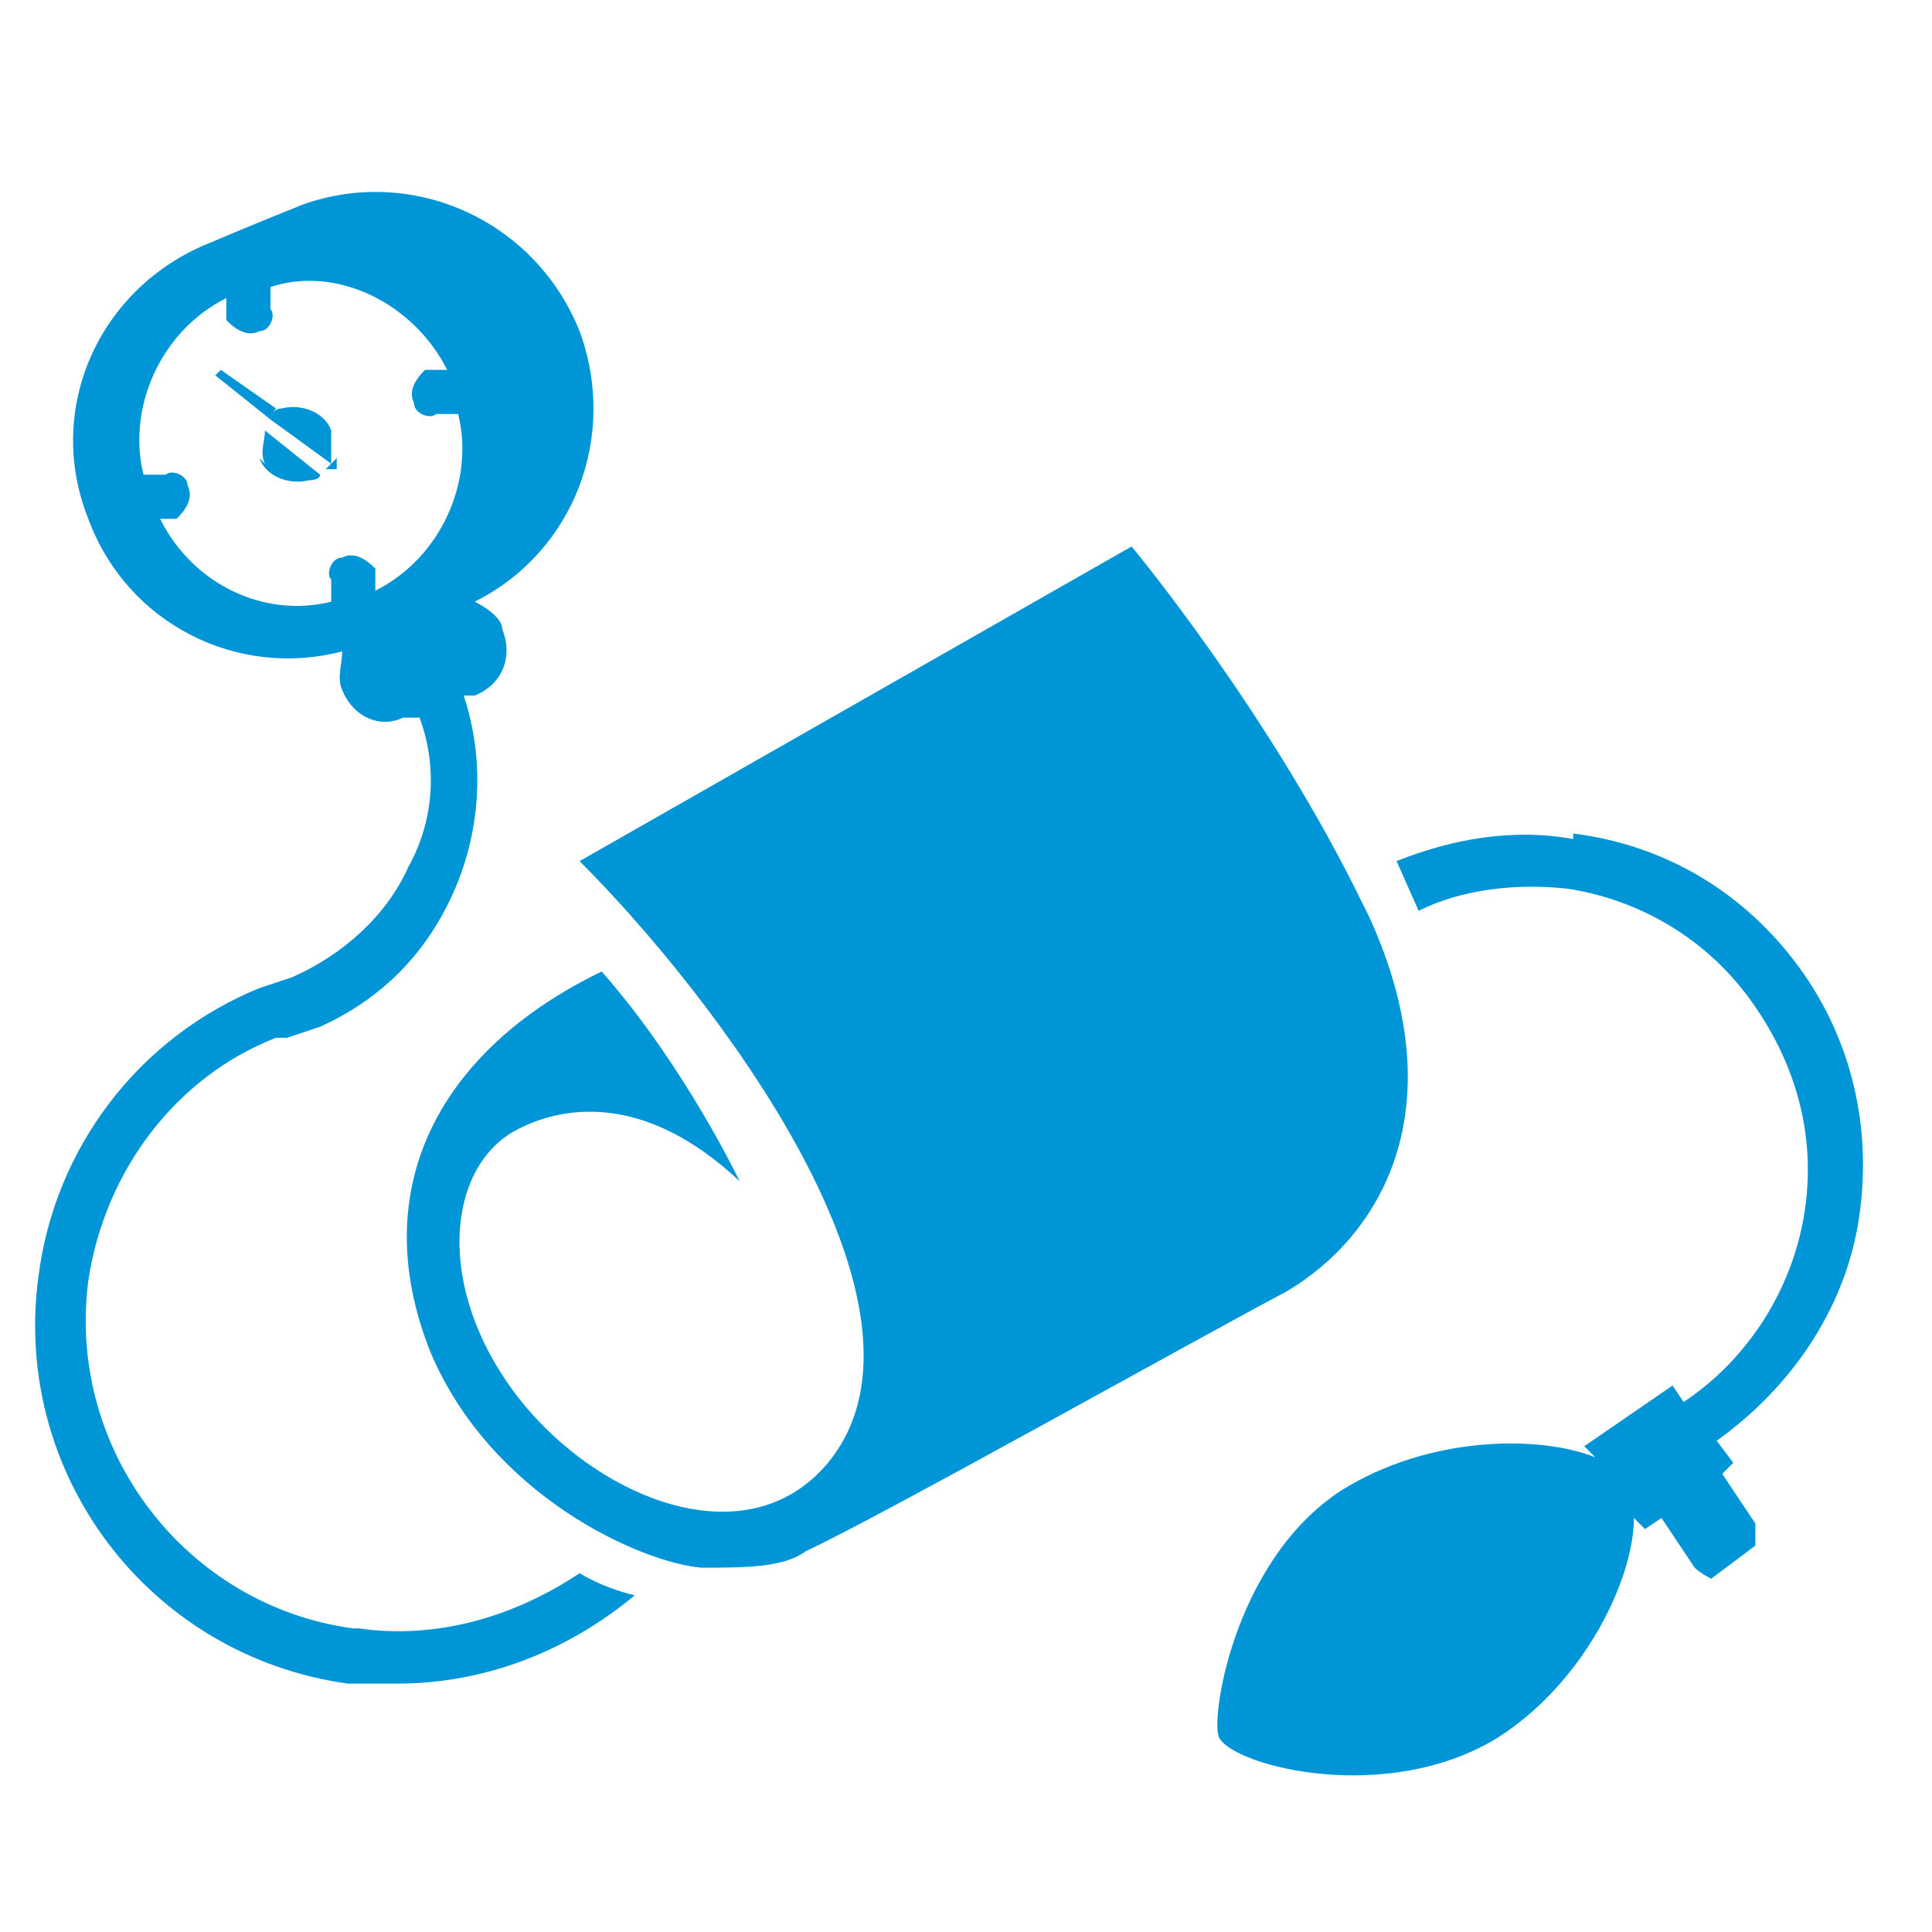 <?xml version="1.0" encoding="UTF-8"?>
<svg xmlns="http://www.w3.org/2000/svg" version="1.1" viewBox="0 0 35 35">
  <defs>
    <style>
      .cls-1 {
        fill: #0095d6;
      }
    </style>
  </defs>
  <!-- Generator: Adobe Illustrator 28.7.1, SVG Export Plug-In . SVG Version: 1.2.0 Build 142)  -->
  <g>
    <g id="Layer_1">
      <g>
        <path class="cls-1" d="M6.4,29.5c-3-.4-5.2-3.2-4.8-6.3.3-2,1.6-3.7,3.4-4.4,0,0,.2,0,.2,0h0s.6-.2.6-.2c0,0,0,0,0,0,1.1-.5,1.9-1.3,2.4-2.4.5-1.1.6-2.4.2-3.6h.2c.5-.2.7-.7.5-1.2,0-.2-.3-.4-.5-.5,1.8-.9,2.6-3,1.9-4.9-.8-2-3-3-5-2.3,0,0-1,.4-1.7.7,0,0,0,0,0,0-2,.8-3,3-2.2,5,.7,1.9,2.7,2.9,4.6,2.4,0,.2-.1.5,0,.7.2.5.7.7,1.1.5h.3c.3.8.3,1.8-.2,2.7-.4.9-1.2,1.6-2.1,2l-.6.2s0,0,0,0c0,0,0,0,0,0-2.2.9-3.7,2.9-4,5.2-.5,3.6,2,6.9,5.6,7.4.3,0,.6,0,.9,0,1.6,0,3.1-.6,4.3-1.6,0,0-.5-.1-1-.4-1.2.8-2.6,1.2-4,1M2.8,9.4h.4c.2-.2.3-.4.2-.6,0-.2-.3-.3-.4-.2h-.4c-.3-1.2.3-2.6,1.5-3.2v.4c.2.2.4.3.6.2.2,0,.3-.3.2-.4v-.4c1.2-.4,2.6.3,3.2,1.5h-.4c-.2.2-.3.4-.2.6,0,.2.3.3.4.2h.4c.3,1.2-.3,2.6-1.5,3.2v-.4c-.2-.2-.4-.3-.6-.2-.2,0-.3.3-.2.4v.4c-1.2.3-2.5-.3-3.1-1.5"/>
        <path class="cls-1" d="M6,7.8c-.1-.3-.5-.5-.9-.4,0,0-.2,0-.2.2l1.1.8c0-.2,0-.4,0-.5"/>
        <path class="cls-1" d="M4.7,8.3c.1.3.5.5.9.4,0,0,.2,0,.2-.1l-1-.8c0,.2-.1.4,0,.6"/>
        <path class="cls-1" d="M3.9,6.8s0,0,0,0c0,0,0,0,0,0l1,.8c0,0,0-.1.1-.2l-1-.7Z"/>
        <path class="cls-1" d="M6.1,8.5c0,0,0-.2,0-.2h0s0,0-.2.2h0c0,0,.1,0,.2,0"/>
        <path class="cls-1" d="M24.7,16.4c-1.7-3.5-4.2-6.5-4.2-6.5l-10,5.7c2.4,2.4,6.8,8.1,4.5,10.9-1.5,1.8-4.3.6-5.7-1.3-1.4-1.9-1.2-4,0-4.7.9-.5,2.4-.7,4.1.9,0,0-1-2.1-2.5-3.8-2.9,1.4-4.3,3.9-3.1,6.9,1.1,2.6,3.8,3.8,4.9,3.9.8,0,1.5,0,1.9-.3,1.3-.6,7-3.8,8.7-4.7,1.7-1,3.1-3.3,1.5-6.8"/>
        <path class="cls-1" d="M28.5,15.2c-1.1-.2-2.2,0-3.2.4l.4.9c.8-.4,1.8-.5,2.7-.4,1.3.2,2.5.9,3.3,2,.8,1.1,1.2,2.4,1,3.8-.2,1.4-1,2.7-2.2,3.5l-.2-.3-1.6,1.1.2.2c-1-.4-3-.4-4.6.6-2,1.3-2.4,4.3-2.2,4.5.3.5,3,1.2,5,0,1.6-1,2.5-2.9,2.5-4l.2.2.3-.2.6.9c.1.1.3.2.3.2l.8-.6c0,0,0-.2,0-.4l-.6-.9.2-.2-.3-.4c1.4-1,2.4-2.5,2.6-4.2.2-1.6-.2-3.2-1.2-4.5-1-1.3-2.4-2.1-4-2.3"/>
      </g>
    </g>
  </g>
</svg>